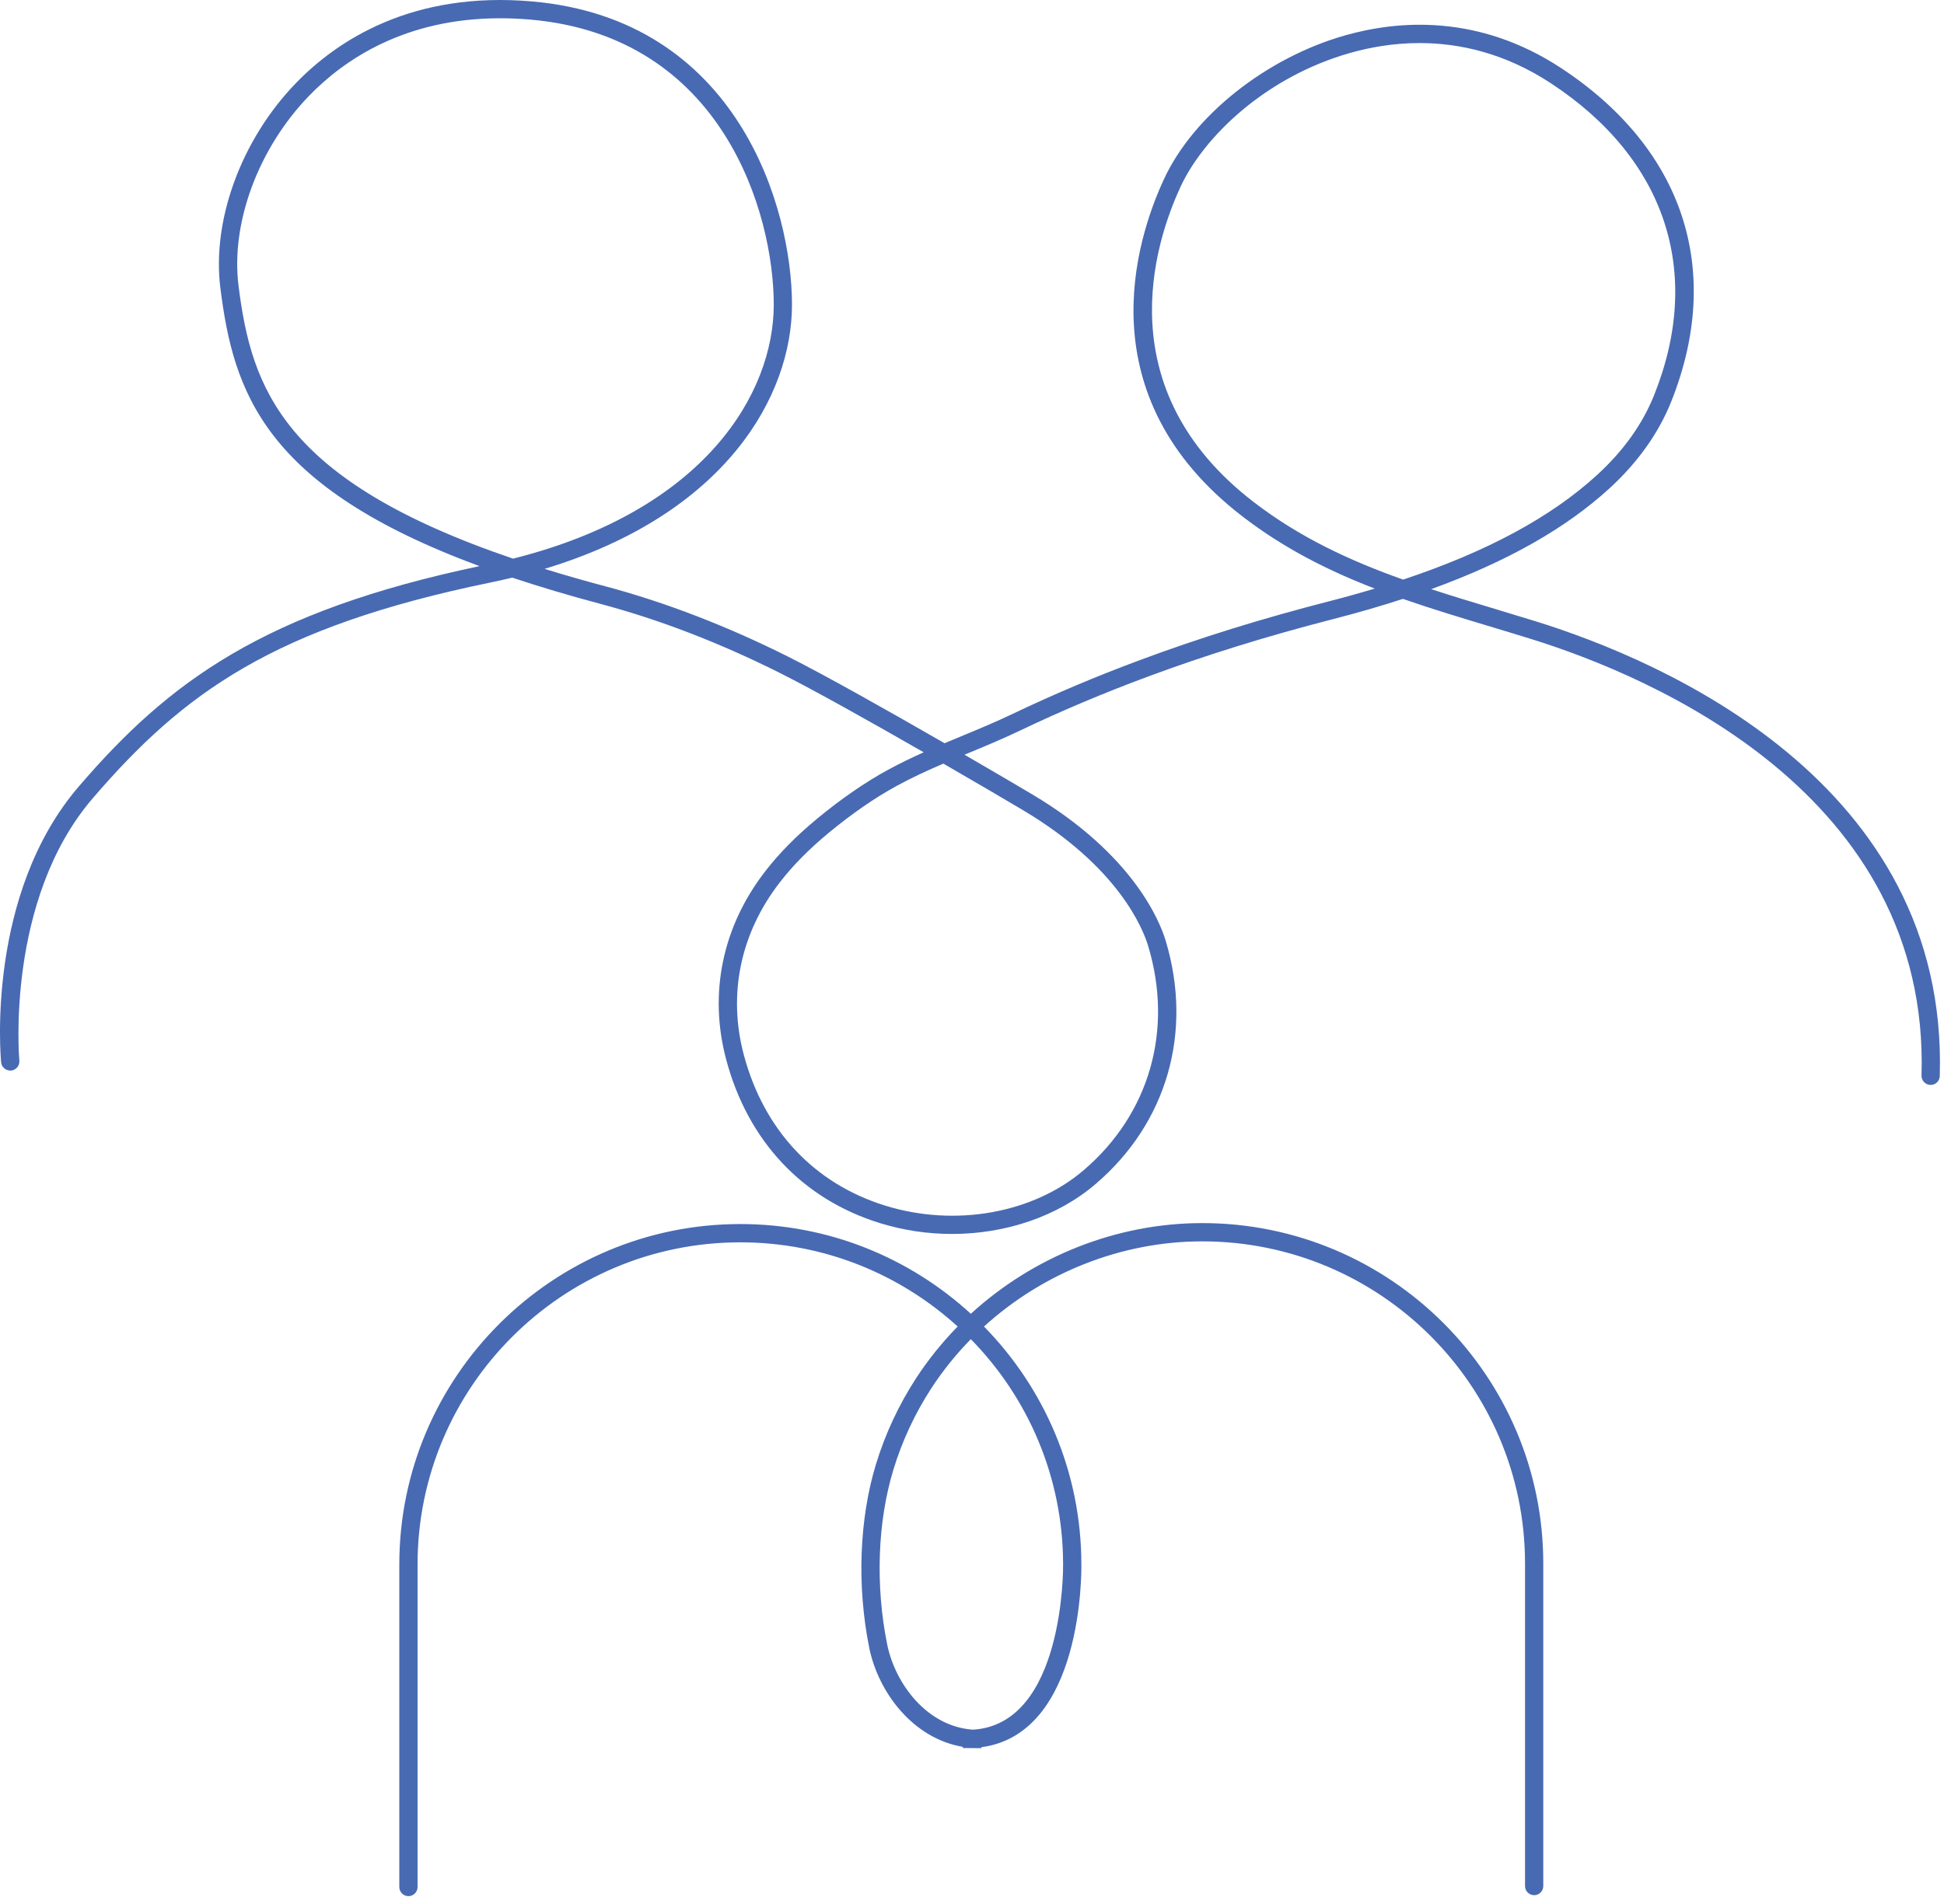 <?xml version="1.0" encoding="UTF-8"?>
<svg xmlns="http://www.w3.org/2000/svg" width="98" height="96" viewBox="0 0 98 96" fill="none">
  <path d="M20.59 95.605C20.337 95.605 20.13 95.399 20.13 95.145V78.881C20.13 69.417 27.842 61.717 37.321 61.717C41.797 61.717 45.88 63.434 48.941 66.242C52.092 63.358 56.284 61.669 60.608 61.669C70.088 61.669 77.799 69.368 77.799 78.833V95.096C77.799 95.351 77.592 95.556 77.339 95.556C77.086 95.556 76.879 95.35 76.879 95.096V78.833C76.879 69.877 69.581 62.59 60.608 62.59C56.535 62.59 52.582 64.175 49.605 66.884C52.639 69.981 54.513 74.217 54.513 78.881C54.518 79.23 54.599 87.415 49.472 88.096L49.468 88.144L48.54 88.136L48.537 88.077C46.005 87.65 44.269 85.303 43.821 83.089C43.192 79.971 43.314 76.596 44.159 73.826C44.627 72.296 45.305 70.841 46.175 69.501C46.79 68.556 47.497 67.681 48.277 66.884C45.383 64.247 41.536 62.639 37.321 62.639C28.349 62.639 21.05 69.925 21.05 78.882V95.144C21.05 95.398 20.843 95.605 20.59 95.605ZM48.941 67.522C48.2 68.277 47.531 69.106 46.948 70.001C46.123 71.269 45.482 72.646 45.04 74.093C44.238 76.721 44.123 79.933 44.723 82.906C45.126 84.9 46.718 87.016 48.984 87.206L49.051 87.211C53.67 86.93 53.594 78.968 53.592 78.888C53.591 74.466 51.816 70.453 48.941 67.522Z" fill="#486AB3"></path>
  <path d="M47.995 62.217C46.774 62.217 45.54 62.037 44.348 61.667C40.449 60.456 37.699 57.527 36.607 53.42C35.721 50.093 36.416 46.726 38.569 43.941C39.278 43.023 40.136 42.152 41.193 41.278C42.391 40.287 43.623 39.436 44.758 38.819C45.359 38.492 45.963 38.201 46.565 37.931C43.93 36.418 41.011 34.781 39.307 33.927C36.278 32.41 33.244 31.241 30.289 30.454C28.663 30.021 27.18 29.577 25.823 29.125C25.458 29.213 25.086 29.297 24.704 29.375C13.787 31.624 9.241 34.934 4.669 40.257C0.263 45.39 0.968 53.396 0.975 53.477C0.998 53.73 0.813 53.954 0.559 53.979C0.298 53.992 0.082 53.816 0.057 53.563C0.025 53.22 -0.688 45.083 3.97 39.657C8.515 34.363 13.297 30.837 24.172 28.545C13.318 24.535 11.768 19.783 11.108 14.513C10.68 11.087 12.167 7.043 14.899 4.21C17.001 2.03 20.78 -0.456 26.823 0.072C37.186 0.979 39.925 10.469 39.925 15.361C39.925 19.946 36.598 25.92 27.453 28.682C28.413 28.981 29.437 29.275 30.525 29.564C33.541 30.368 36.633 31.559 39.719 33.103C41.568 34.029 44.825 35.865 47.616 37.474C47.897 37.356 48.174 37.241 48.449 37.127C49.307 36.771 50.17 36.414 51.041 35.998C53.107 35.01 55.289 34.089 57.523 33.261C60.485 32.16 63.582 31.198 66.987 30.321C67.789 30.115 68.561 29.9 69.303 29.677C66.972 28.776 64.737 27.659 62.627 26.033C54.75 19.967 57.246 12.112 58.685 9.016C60.174 5.816 63.843 2.91 67.814 1.782C70.485 1.025 74.539 0.696 78.704 3.436C84.878 7.499 86.898 13.634 84.241 20.269C83.604 21.853 82.56 23.318 81.137 24.623C78.934 26.641 75.97 28.32 72.148 29.705C73.216 30.055 74.303 30.382 75.405 30.714C76.085 30.919 76.767 31.125 77.45 31.337C83.714 33.286 98.237 39.421 97.787 54.257C97.78 54.506 97.575 54.703 97.327 54.703C97.323 54.703 97.318 54.703 97.313 54.703C97.059 54.695 96.86 54.482 96.867 54.228C97.297 40.024 83.24 34.102 77.178 32.216C76.496 32.004 75.818 31.8 75.142 31.596C73.639 31.143 72.164 30.699 70.723 30.196C69.621 30.556 68.452 30.895 67.218 31.212C63.844 32.081 60.778 33.033 57.845 34.123C55.638 34.941 53.482 35.852 51.439 36.828C50.554 37.252 49.677 37.615 48.806 37.977C48.745 38.002 48.684 38.027 48.622 38.053C50.079 38.897 51.327 39.63 52.054 40.063C57.133 43.088 58.475 46.468 58.764 47.432C60.149 52.035 58.83 56.619 55.239 59.692C53.318 61.338 50.692 62.217 47.995 62.217ZM47.556 38.502C46.761 38.844 45.982 39.201 45.197 39.629C44.114 40.218 42.933 41.035 41.78 41.989C40.777 42.819 39.965 43.642 39.3 44.505C37.325 47.058 36.685 50.141 37.496 53.183C38.505 56.973 41.035 59.674 44.622 60.788C48.149 61.882 52.086 61.182 54.639 58.994C57.946 56.165 59.157 51.942 57.882 47.699C57.616 46.816 56.375 43.711 51.582 40.856C50.757 40.365 49.264 39.488 47.556 38.502ZM71.563 2.171C70.243 2.171 69.052 2.389 68.065 2.668C63.758 3.891 60.67 6.933 59.519 9.405C58.174 12.3 55.838 19.644 63.188 25.303C65.535 27.112 68.069 28.275 70.733 29.224C74.975 27.81 78.197 26.069 80.515 23.944C81.837 22.735 82.803 21.383 83.385 19.927C85.865 13.737 83.973 8.007 78.196 4.207C75.862 2.671 73.565 2.171 71.563 2.171ZM25.212 0.921C20.414 0.921 17.344 3.004 15.563 4.85C13.018 7.491 11.63 11.239 12.024 14.4C12.671 19.571 14.249 24.22 25.865 28.167C35.534 25.735 39.006 19.832 39.006 15.361C39.006 10.761 36.443 1.838 26.746 0.989C26.215 0.943 25.705 0.921 25.212 0.921Z" fill="#486AB3"></path>
</svg>
